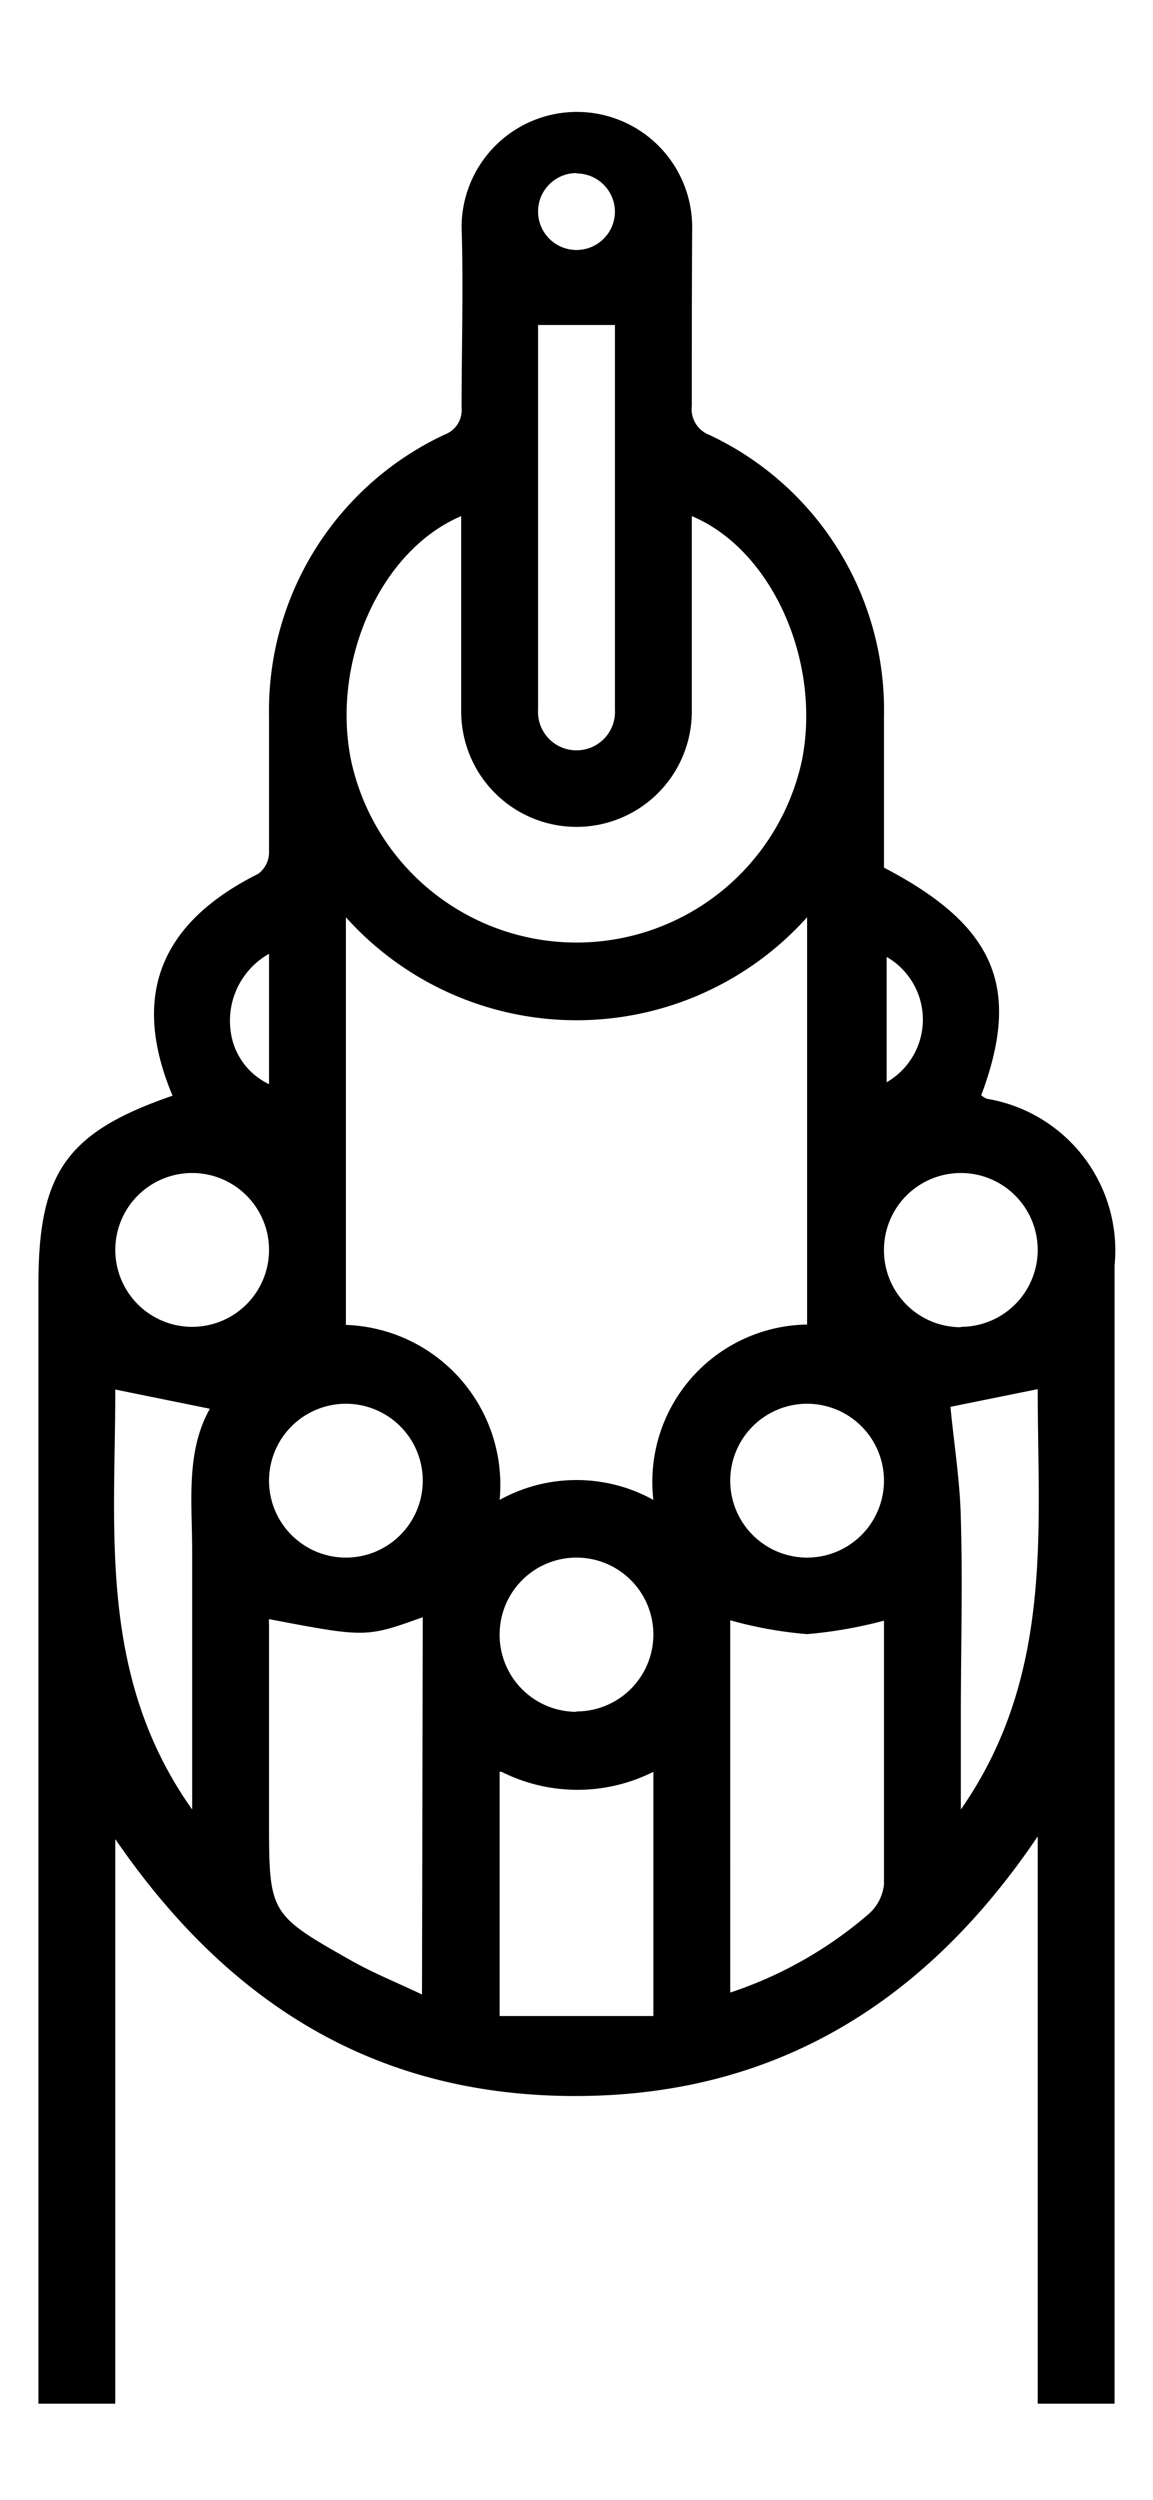 <?xml version="1.0" encoding="utf-8"?>
<svg id="Layer_1" data-name="Layer 1" xmlns="http://www.w3.org/2000/svg" viewBox="0 0 30 65"><title>SVG</title><path d="M4.49,28.49C3.4,25.9,4.16,24,6.72,22.72A.7.7,0,0,0,7,22.19C7,21,7,19.82,7,18.63a7.92,7.92,0,0,1,4.57-7.33.68.68,0,0,0,.44-.7c0-1.56.05-3.13,0-4.69a3,3,0,1,1,6,0C18,7.46,18,9,18,10.55a.72.72,0,0,0,.46.76A7.9,7.9,0,0,1,23,18.64c0,1.31,0,2.63,0,3.92,2.9,1.51,3.58,3.12,2.53,5.92a.6.6,0,0,0,.15.09A4,4,0,0,1,29,32.91V62.5H27V47.75c-2.95,4.37-6.88,6.74-12,6.75S6,52.19,3,47.82V62.5H1V33.39C1,30.49,1.73,29.44,4.49,28.49ZM21,23.85a8.06,8.06,0,0,1-12,0v10.6A4.16,4.16,0,0,1,13,39a4.13,4.13,0,0,1,4,0,4.09,4.09,0,0,1,4-4.56ZM12,13.42c-2.1.89-3.38,3.77-2.87,6.33a6,6,0,0,0,11.74,0c.5-2.57-.79-5.46-2.87-6.33V14c0,1.5,0,3,0,4.5a3,3,0,0,1-6,0C12,16.84,12,15.14,12,13.42ZM11,42.05c-1.48.53-1.48.53-4,.05a.69.69,0,0,0,0,.13v5.06c0,2.47,0,2.48,2.16,3.7.57.32,1.17.56,1.82.87Zm8,9.76a10.61,10.61,0,0,0,3.61-2.05A1.19,1.19,0,0,0,23,49c0-1.75,0-3.5,0-5.25V42.14a11.58,11.58,0,0,1-2,.35,10.53,10.53,0,0,1-2-.36Zm-6-5.74v6.35H17V46.07A4.4,4.4,0,0,1,13.05,46.07ZM14,8.45v5.68c0,1.44,0,2.88,0,4.32a1,1,0,0,0,1,1.06,1,1,0,0,0,1-1.06v-10ZM5,47.05c0-2.35,0-4.53,0-6.72,0-1.28-.17-2.58.46-3.7L3,36.13C3,39.81,2.55,43.6,5,47.05Zm20,0c2.42-3.47,2-7.26,2-10.93l-2.27.46c.09.95.25,1.93.27,2.91.05,1.7,0,3.41,0,5.12Zm0-12.55a2,2,0,0,0,2-2,2,2,0,1,0-4,0A2,2,0,0,0,25,34.51Zm-2,4a2,2,0,0,0-2-2,2,2,0,1,0,2,2Zm-18-8a2,2,0,0,0-2,2,2,2,0,1,0,2-2Zm4,10a2,2,0,0,0,0-4,2,2,0,1,0,0,4Zm6,4a2,2,0,0,0,2-2,2,2,0,0,0-2-2,2,2,0,0,0-2,2A2,2,0,0,0,15,44.51Zm0-40a1,1,0,1,0,1,1A1,1,0,0,0,15,4.51ZM7,24.8a2,2,0,0,0-1,2,1.77,1.77,0,0,0,1,1.39Zm16.07.07v3.27A1.88,1.88,0,0,0,23.05,24.87Z"/></svg>